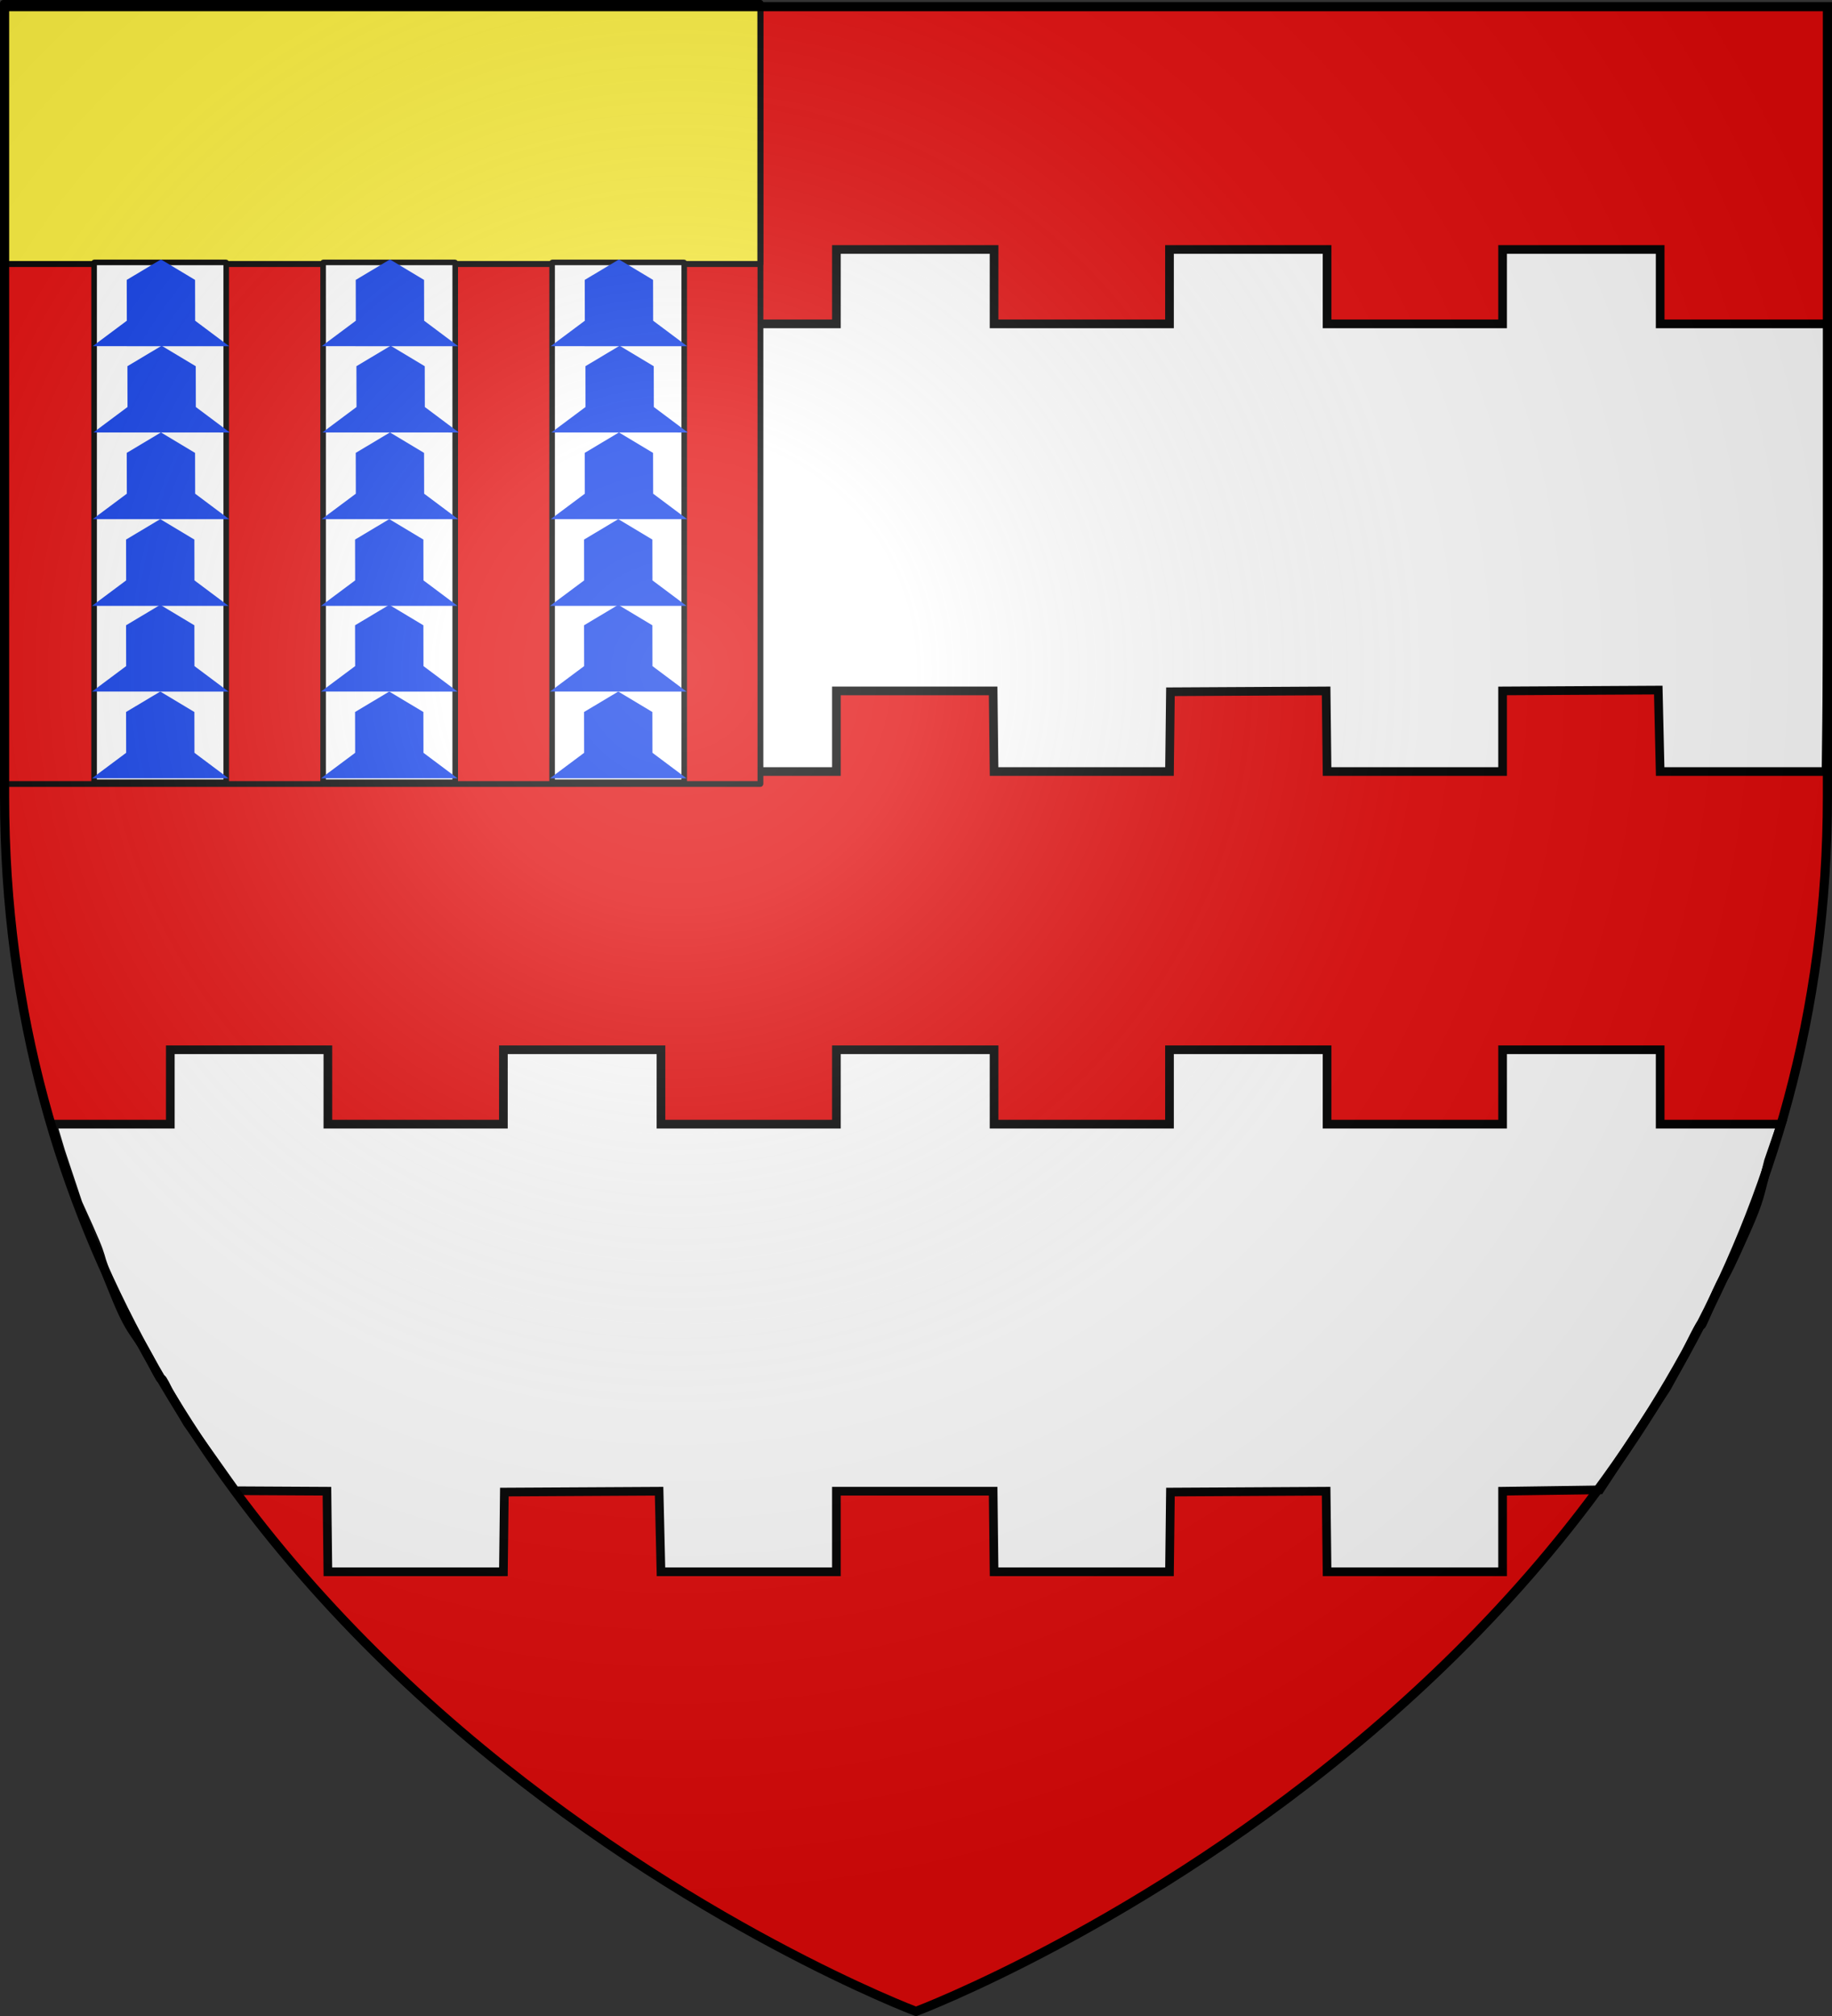 <?xml version="1.0" encoding="UTF-8" standalone="no"?>
<svg
   xmlns:dc="http://purl.org/dc/elements/1.1/"
   xmlns:cc="http://web.resource.org/cc/"
   xmlns:rdf="http://www.w3.org/1999/02/22-rdf-syntax-ns#"
   xmlns:svg="http://www.w3.org/2000/svg"
   xmlns="http://www.w3.org/2000/svg"
   xmlns:xlink="http://www.w3.org/1999/xlink"
   xmlns:sodipodi="http://sodipodi.sourceforge.net/DTD/sodipodi-0.dtd"
   xmlns:inkscape="http://www.inkscape.org/namespaces/inkscape"
   height="660"
   width="600"
   version="1.0"
   id="svg2"
   sodipodi:version="0.32"
   inkscape:version="0.45.1"
   sodipodi:docname="Blason_ville_fr_Baives_(Nord).svg"
   sodipodi:docbase="C:\Documents and Settings\Propiétaire\Mes documents\Mes images\Blasons\SVG"
   inkscape:export-filename="/Users/olivier/Desktop/Blason Rouge/Blason_Vide_3D.png"
   inkscape:export-xdpi="144"
   inkscape:export-ydpi="144"
   inkscape:output_extension="org.inkscape.output.svg.inkscape">
  <rect width="100%" height="100%" fill="#333333" stroke="none"/>
  <sodipodi:namedview
     inkscape:window-height="712"
     inkscape:window-width="1024"
     inkscape:pageshadow="2"
     inkscape:pageopacity="0.0"
     guidetolerance="10.0"
     gridtolerance="10.0"
     objecttolerance="10.0"
     borderopacity="1.0"
     bordercolor="#666666"
     pagecolor="#ffffff"
     id="base"
     showgrid="true"
     height="660px"
     inkscape:zoom="0.82121212"
     inkscape:cx="300"
     inkscape:cy="330"
     inkscape:window-x="0"
     inkscape:window-y="22"
     inkscape:current-layer="layer3" />
  <desc
     id="desc4">Flag of Canton of Valais (Wallis)</desc>
  <defs
     id="defs6">
    <linearGradient
       id="linearGradient2893">
      <stop
         style="stop-color:white;stop-opacity:0.314;"
         offset="0"
         id="stop2895" />
      <stop
         id="stop2897"
         offset="0.19"
         style="stop-color:white;stop-opacity:0.251;" />
      <stop
         style="stop-color:#6b6b6b;stop-opacity:0.125;"
         offset="0.6"
         id="stop2901" />
      <stop
         style="stop-color:black;stop-opacity:0.125;"
         offset="1"
         id="stop2899" />
    </linearGradient>
    <linearGradient
       id="linearGradient2885">
      <stop
         id="stop2887"
         offset="0"
         style="stop-color:white;stop-opacity:1;" />
      <stop
         style="stop-color:white;stop-opacity:1;"
         offset="0.229"
         id="stop2891" />
      <stop
         id="stop2889"
         offset="1"
         style="stop-color:black;stop-opacity:1;" />
    </linearGradient>
    <linearGradient
       id="linearGradient2955">
      <stop
         id="stop2867"
         offset="0"
         style="stop-color:#fd0000;stop-opacity:1;" />
      <stop
         style="stop-color:#e77275;stop-opacity:0.659;"
         offset="0.5"
         id="stop2873" />
      <stop
         style="stop-color:black;stop-opacity:0.323;"
         offset="1"
         id="stop2959" />
    </linearGradient>
    <radialGradient
       inkscape:collect="always"
       xlink:href="#linearGradient2955"
       id="radialGradient2961"
       cx="225.524"
       cy="218.901"
       fx="225.524"
       fy="218.901"
       r="300"
       gradientTransform="matrix(-4.167939e-4,2.183,-1.884,-3.599562e-4,615.597,-289.121)"
       gradientUnits="userSpaceOnUse" />
    <polygon
       id="star"
       transform="scale(53,53)"
       points="0,-1 0.588,0.809 -0.951,-0.309 0.951,-0.309 -0.588,0.809 0,-1 " />
    <clipPath
       id="clip">
      <path
         d="M 0,-200 L 0,600 L 300,600 L 300,-200 L 0,-200 z "
         id="path10" />
    </clipPath>
    <radialGradient
       inkscape:collect="always"
       xlink:href="#linearGradient2955"
       id="radialGradient1911"
       gradientUnits="userSpaceOnUse"
       gradientTransform="matrix(-4.167939e-4,2.183,-1.884,-3.599562e-4,615.597,-289.121)"
       cx="225.524"
       cy="218.901"
       fx="225.524"
       fy="218.901"
       r="300" />
    <radialGradient
       inkscape:collect="always"
       xlink:href="#linearGradient2955"
       id="radialGradient2865"
       gradientUnits="userSpaceOnUse"
       gradientTransform="matrix(0,1.749,-1.593,-1.049767e-7,551.788,-191.29)"
       cx="225.524"
       cy="218.901"
       fx="225.524"
       fy="218.901"
       r="300" />
    <radialGradient
       inkscape:collect="always"
       xlink:href="#linearGradient2955"
       id="radialGradient2871"
       gradientUnits="userSpaceOnUse"
       gradientTransform="matrix(0,1.386,-1.323,-5.741131e-8,-158.082,-109.541)"
       cx="225.524"
       cy="218.901"
       fx="225.524"
       fy="218.901"
       r="300" />
    <radialGradient
       inkscape:collect="always"
       xlink:href="#linearGradient2893"
       id="radialGradient3163"
       gradientUnits="userSpaceOnUse"
       gradientTransform="matrix(1.353,0,0,1.349,-77.629,-85.747)"
       cx="221.445"
       cy="226.331"
       fx="221.445"
       fy="226.331"
       r="300" />
    <radialGradient
       gradientTransform="matrix(1.353,0,0,1.349,-77.629,-85.747)"
       gradientUnits="userSpaceOnUse"
       xlink:href="#linearGradient2893"
       id="radialGradient2292"
       fy="226.331"
       fx="221.445"
       r="300"
       cy="226.331"
       cx="221.445" />
    <radialGradient
       gradientTransform="matrix(0,1.386,-1.323,-5.741131e-8,-158.082,-109.541)"
       gradientUnits="userSpaceOnUse"
       xlink:href="#linearGradient2955"
       id="radialGradient2290"
       fy="218.901"
       fx="225.524"
       r="300"
       cy="218.901"
       cx="225.524" />
    <radialGradient
       gradientTransform="matrix(0,1.749,-1.593,-1.049767e-7,551.788,-191.29)"
       gradientUnits="userSpaceOnUse"
       xlink:href="#linearGradient2955"
       id="radialGradient2288"
       fy="218.901"
       fx="225.524"
       r="300"
       cy="218.901"
       cx="225.524" />
    <radialGradient
       gradientTransform="matrix(-4.167939e-4,2.183,-1.884,-3.599562e-4,615.597,-289.121)"
       gradientUnits="userSpaceOnUse"
       xlink:href="#linearGradient2955"
       id="radialGradient2286"
       fy="218.901"
       fx="225.524"
       r="300"
       cy="218.901"
       cx="225.524" />
    <clipPath
       id="clipPath2282">
      <path
         id="path2284"
         d="M 0,-200 L 0,600 L 300,600 L 300,-200 L 0,-200 z " />
    </clipPath>
    <polygon
       id="polygon2280"
       transform="scale(53,53)"
       points="0,-1 0.588,0.809 -0.951,-0.309 0.951,-0.309 -0.588,0.809 0,-1 " />
    <radialGradient
       gradientTransform="matrix(-4.167939e-4,2.183,-1.884,-3.599562e-4,615.597,-289.121)"
       gradientUnits="userSpaceOnUse"
       xlink:href="#linearGradient2955"
       id="radialGradient2278"
       fy="218.901"
       fx="225.524"
       r="300"
       cy="218.901"
       cx="225.524" />
    <linearGradient
       id="linearGradient2270">
      <stop
         id="stop2272"
         offset="0"
         style="stop-color:#fd0000;stop-opacity:1" />
      <stop
         id="stop2274"
         offset="0.5"
         style="stop-color:#e77275;stop-opacity:0.659" />
      <stop
         id="stop2276"
         offset="1"
         style="stop-color:black;stop-opacity:0.323" />
    </linearGradient>
    <linearGradient
       id="linearGradient2262">
      <stop
         id="stop2264"
         offset="0"
         style="stop-color:white;stop-opacity:1" />
      <stop
         id="stop2266"
         offset="0.229"
         style="stop-color:white;stop-opacity:1" />
      <stop
         id="stop2268"
         offset="1"
         style="stop-color:black;stop-opacity:1" />
    </linearGradient>
    <linearGradient
       id="linearGradient2252">
      <stop
         id="stop2254"
         offset="0"
         style="stop-color:white;stop-opacity:0.314" />
      <stop
         id="stop2256"
         offset="0.19"
         style="stop-color:white;stop-opacity:0.251" />
      <stop
         id="stop2258"
         offset="0.6"
         style="stop-color:#6b6b6b;stop-opacity:0.125" />
      <stop
         id="stop2260"
         offset="1"
         style="stop-color:black;stop-opacity:0.125" />
    </linearGradient>
    <linearGradient
       id="linearGradient2095">
      <stop
         id="stop2097"
         offset="0"
         style="stop-color:white;stop-opacity:0.314" />
      <stop
         id="stop2099"
         offset="0.19"
         style="stop-color:white;stop-opacity:0.251" />
      <stop
         id="stop2101"
         offset="0.6"
         style="stop-color:#6b6b6b;stop-opacity:0.125" />
      <stop
         id="stop2103"
         offset="1"
         style="stop-color:black;stop-opacity:0.125" />
    </linearGradient>
    <linearGradient
       id="linearGradient2105">
      <stop
         id="stop2107"
         offset="0"
         style="stop-color:white;stop-opacity:1" />
      <stop
         id="stop2109"
         offset="0.229"
         style="stop-color:white;stop-opacity:1" />
      <stop
         id="stop2111"
         offset="1"
         style="stop-color:black;stop-opacity:1" />
    </linearGradient>
    <linearGradient
       id="linearGradient2113">
      <stop
         id="stop2115"
         offset="0"
         style="stop-color:#fd0000;stop-opacity:1" />
      <stop
         id="stop2117"
         offset="0.5"
         style="stop-color:#e77275;stop-opacity:0.659" />
      <stop
         id="stop2119"
         offset="1"
         style="stop-color:black;stop-opacity:0.323" />
    </linearGradient>
    <radialGradient
       gradientTransform="matrix(-4.167939e-4,2.183,-1.884,-3.599562e-4,615.597,-289.121)"
       gradientUnits="userSpaceOnUse"
       xlink:href="#linearGradient2955"
       id="radialGradient2121"
       fy="218.901"
       fx="225.524"
       r="300"
       cy="218.901"
       cx="225.524" />
    <polygon
       id="polygon2123"
       transform="scale(53,53)"
       points="0,-1 0.588,0.809 -0.951,-0.309 0.951,-0.309 -0.588,0.809 0,-1 " />
    <clipPath
       id="clipPath2125">
      <path
         id="path2127"
         d="M 0,-200 L 0,600 L 300,600 L 300,-200 L 0,-200 z " />
    </clipPath>
    <radialGradient
       gradientTransform="matrix(-4.167939e-4,2.183,-1.884,-3.599562e-4,615.597,-289.121)"
       gradientUnits="userSpaceOnUse"
       xlink:href="#linearGradient2955"
       id="radialGradient2129"
       fy="218.901"
       fx="225.524"
       r="300"
       cy="218.901"
       cx="225.524" />
    <radialGradient
       gradientTransform="matrix(0,1.749,-1.593,-1.049767e-7,551.788,-191.29)"
       gradientUnits="userSpaceOnUse"
       xlink:href="#linearGradient2955"
       id="radialGradient2131"
       fy="218.901"
       fx="225.524"
       r="300"
       cy="218.901"
       cx="225.524" />
    <radialGradient
       gradientTransform="matrix(0,1.386,-1.323,-5.741131e-8,-158.082,-109.541)"
       gradientUnits="userSpaceOnUse"
       xlink:href="#linearGradient2955"
       id="radialGradient2133"
       fy="218.901"
       fx="225.524"
       r="300"
       cy="218.901"
       cx="225.524" />
    <radialGradient
       gradientTransform="matrix(1.353,0,0,1.349,-77.629,-85.747)"
       gradientUnits="userSpaceOnUse"
       xlink:href="#linearGradient2893"
       id="radialGradient2135"
       fy="226.331"
       fx="221.445"
       r="300"
       cy="226.331"
       cx="221.445" />
    <radialGradient
       gradientTransform="matrix(0,1.386,-1.323,-5.741131e-8,-158.082,-109.541)"
       gradientUnits="userSpaceOnUse"
       xlink:href="#linearGradient2955"
       id="radialGradient2388"
       fy="218.901"
       fx="225.524"
       r="300"
       cy="218.901"
       cx="225.524" />
    <radialGradient
       gradientTransform="matrix(0,1.749,-1.593,-1.049767e-7,551.788,-191.29)"
       gradientUnits="userSpaceOnUse"
       xlink:href="#linearGradient2955"
       id="radialGradient2386"
       fy="218.901"
       fx="225.524"
       r="300"
       cy="218.901"
       cx="225.524" />
    <radialGradient
       gradientTransform="matrix(-4.167939e-4,2.183,-1.884,-3.599562e-4,615.597,-289.121)"
       gradientUnits="userSpaceOnUse"
       xlink:href="#linearGradient2955"
       id="radialGradient2384"
       fy="218.901"
       fx="225.524"
       r="300"
       cy="218.901"
       cx="225.524" />
    <clipPath
       id="clipPath2380">
      <path
         id="path2382"
         d="M 0,-200 L 0,600 L 300,600 L 300,-200 L 0,-200 z " />
    </clipPath>
    <polygon
       id="polygon2378"
       transform="scale(53,53)"
       points="0,-1 0.588,0.809 -0.951,-0.309 0.951,-0.309 -0.588,0.809 0,-1 " />
    <radialGradient
       gradientTransform="matrix(-4.167939e-4,2.183,-1.884,-3.599562e-4,615.597,-289.121)"
       gradientUnits="userSpaceOnUse"
       xlink:href="#linearGradient2955"
       id="radialGradient2376"
       fy="218.901"
       fx="225.524"
       r="300"
       cy="218.901"
       cx="225.524" />
    <linearGradient
       id="linearGradient2368">
      <stop
         id="stop2370"
         offset="0"
         style="stop-color:#fd0000;stop-opacity:1" />
      <stop
         id="stop2372"
         offset="0.5"
         style="stop-color:#e77275;stop-opacity:0.659" />
      <stop
         id="stop2374"
         offset="1"
         style="stop-color:black;stop-opacity:0.323" />
    </linearGradient>
    <linearGradient
       id="linearGradient2360">
      <stop
         id="stop2362"
         offset="0"
         style="stop-color:white;stop-opacity:1" />
      <stop
         id="stop2364"
         offset="0.229"
         style="stop-color:white;stop-opacity:1" />
      <stop
         id="stop2366"
         offset="1"
         style="stop-color:black;stop-opacity:1" />
    </linearGradient>
    <linearGradient
       id="linearGradient2350">
      <stop
         id="stop2352"
         offset="0"
         style="stop-color:white;stop-opacity:0.314" />
      <stop
         id="stop2354"
         offset="0.19"
         style="stop-color:white;stop-opacity:0.251" />
      <stop
         id="stop2356"
         offset="0.6"
         style="stop-color:#6b6b6b;stop-opacity:0.125" />
      <stop
         id="stop2358"
         offset="1"
         style="stop-color:black;stop-opacity:0.125" />
    </linearGradient>
    <linearGradient
       id="linearGradient2535">
      <stop
         id="stop2537"
         offset="0"
         style="stop-color:white;stop-opacity:0.314" />
      <stop
         id="stop2539"
         offset="0.19"
         style="stop-color:white;stop-opacity:0.251" />
      <stop
         id="stop2541"
         offset="0.6"
         style="stop-color:#6b6b6b;stop-opacity:0.125" />
      <stop
         id="stop2543"
         offset="1"
         style="stop-color:black;stop-opacity:0.125" />
    </linearGradient>
    <linearGradient
       id="linearGradient2527">
      <stop
         id="stop2529"
         offset="0"
         style="stop-color:white;stop-opacity:1" />
      <stop
         id="stop2531"
         offset="0.229"
         style="stop-color:white;stop-opacity:1" />
      <stop
         id="stop2533"
         offset="1"
         style="stop-color:black;stop-opacity:1" />
    </linearGradient>
    <linearGradient
       id="linearGradient2519">
      <stop
         id="stop2521"
         offset="0"
         style="stop-color:#fd0000;stop-opacity:1" />
      <stop
         id="stop2523"
         offset="0.5"
         style="stop-color:#e77275;stop-opacity:0.659" />
      <stop
         id="stop2525"
         offset="1"
         style="stop-color:black;stop-opacity:0.323" />
    </linearGradient>
    <radialGradient
       gradientTransform="matrix(-4.167939e-4,2.183,-1.884,-3.599562e-4,615.597,-289.121)"
       gradientUnits="userSpaceOnUse"
       xlink:href="#linearGradient2955"
       id="radialGradient2517"
       fy="218.901"
       fx="225.524"
       r="300"
       cy="218.901"
       cx="225.524" />
    <polygon
       id="polygon2515"
       transform="scale(53,53)"
       points="0,-1 0.588,0.809 -0.951,-0.309 0.951,-0.309 -0.588,0.809 0,-1 " />
    <clipPath
       id="clipPath2511">
      <path
         id="path2513"
         d="M 0,-200 L 0,600 L 300,600 L 300,-200 L 0,-200 z " />
    </clipPath>
    <radialGradient
       gradientTransform="matrix(-4.167939e-4,2.183,-1.884,-3.599562e-4,615.597,-289.121)"
       gradientUnits="userSpaceOnUse"
       xlink:href="#linearGradient2955"
       id="radialGradient2509"
       fy="218.901"
       fx="225.524"
       r="300"
       cy="218.901"
       cx="225.524" />
    <radialGradient
       gradientTransform="matrix(0,1.749,-1.593,-1.049767e-7,551.788,-191.29)"
       gradientUnits="userSpaceOnUse"
       xlink:href="#linearGradient2955"
       id="radialGradient2507"
       fy="218.901"
       fx="225.524"
       r="300"
       cy="218.901"
       cx="225.524" />
    <radialGradient
       gradientTransform="matrix(0,1.386,-1.323,-5.741131e-8,-158.082,-109.541)"
       gradientUnits="userSpaceOnUse"
       xlink:href="#linearGradient2955"
       id="radialGradient2505"
       fy="218.901"
       fx="225.524"
       r="300"
       cy="218.901"
       cx="225.524" />
    <radialGradient
       gradientTransform="matrix(1.353,0,0,1.349,-77.629,-85.747)"
       gradientUnits="userSpaceOnUse"
       xlink:href="#linearGradient2893"
       id="radialGradient2503"
       fy="226.331"
       fx="221.445"
       r="300"
       cy="226.331"
       cx="221.445" />
    <radialGradient
       gradientTransform="matrix(0,1.386,-1.323,-5.741131e-8,-158.082,-109.541)"
       gradientUnits="userSpaceOnUse"
       xlink:href="#linearGradient2955"
       id="radialGradient2501"
       fy="218.901"
       fx="225.524"
       r="300"
       cy="218.901"
       cx="225.524" />
    <radialGradient
       gradientTransform="matrix(0,1.749,-1.593,-1.049767e-7,551.788,-191.29)"
       gradientUnits="userSpaceOnUse"
       xlink:href="#linearGradient2955"
       id="radialGradient2499"
       fy="218.901"
       fx="225.524"
       r="300"
       cy="218.901"
       cx="225.524" />
    <radialGradient
       gradientTransform="matrix(-4.167939e-4,2.183,-1.884,-3.599562e-4,615.597,-289.121)"
       gradientUnits="userSpaceOnUse"
       xlink:href="#linearGradient2955"
       id="radialGradient2497"
       fy="218.901"
       fx="225.524"
       r="300"
       cy="218.901"
       cx="225.524" />
    <clipPath
       id="clipPath2493">
      <path
         id="path2495"
         d="M 0,-200 L 0,600 L 300,600 L 300,-200 L 0,-200 z " />
    </clipPath>
    <polygon
       id="polygon2491"
       transform="scale(53,53)"
       points="0,-1 0.588,0.809 -0.951,-0.309 0.951,-0.309 -0.588,0.809 0,-1 " />
    <radialGradient
       gradientTransform="matrix(-4.167939e-4,2.183,-1.884,-3.599562e-4,615.597,-289.121)"
       gradientUnits="userSpaceOnUse"
       xlink:href="#linearGradient2955"
       id="radialGradient2489"
       fy="218.901"
       fx="225.524"
       r="300"
       cy="218.901"
       cx="225.524" />
    <linearGradient
       id="linearGradient2481">
      <stop
         id="stop2483"
         offset="0"
         style="stop-color:#fd0000;stop-opacity:1" />
      <stop
         id="stop2485"
         offset="0.5"
         style="stop-color:#e77275;stop-opacity:0.659" />
      <stop
         id="stop2487"
         offset="1"
         style="stop-color:black;stop-opacity:0.323" />
    </linearGradient>
    <linearGradient
       id="linearGradient2473">
      <stop
         id="stop2475"
         offset="0"
         style="stop-color:white;stop-opacity:1" />
      <stop
         id="stop2477"
         offset="0.229"
         style="stop-color:white;stop-opacity:1" />
      <stop
         id="stop2479"
         offset="1"
         style="stop-color:black;stop-opacity:1" />
    </linearGradient>
    <linearGradient
       id="linearGradient2463">
      <stop
         id="stop2465"
         offset="0"
         style="stop-color:white;stop-opacity:0.314" />
      <stop
         id="stop2467"
         offset="0.19"
         style="stop-color:white;stop-opacity:0.251" />
      <stop
         id="stop2469"
         offset="0.6"
         style="stop-color:#6b6b6b;stop-opacity:0.125" />
      <stop
         id="stop2471"
         offset="1"
         style="stop-color:black;stop-opacity:0.125" />
    </linearGradient>
  </defs>
  <g
     inkscape:groupmode="layer"
     id="layer3"
     inkscape:label="Fond écu"
     style="display:inline"
     sodipodi:insensitive="true">
    <path
       id="path2855"
       style="fill:#e20909;fill-opacity:1;fill-rule:evenodd;stroke:none;stroke-width:1px;stroke-linecap:butt;stroke-linejoin:miter;stroke-opacity:1"
       d="M 300,658.5 C 300,658.5 434.891,607.743 523.317,487.755 C 548.55,453.517 569.999,413.641 583.45,367.699 C 592.983,335.14 598.5,299.534 598.5,260.728 C 598.5,-24.723 598.5,2.176 598.5,2.176 L 1.5,2.176 L 1.5,260.728 C 1.5,546.18 300,658.5 300,658.5 z "
       sodipodi:nodetypes="cssccccc" />
    <g
       id="g5575"
       transform="translate(654.033,-168.342)">
      <rect
         id="rect3922"
         style="fill:none;fill-opacity:1;fill-rule:nonzero;stroke:none;stroke-width:3;stroke-linecap:round;stroke-linejoin:round;stroke-miterlimit:4;stroke-dasharray:none;stroke-opacity:1"
         y="0"
         x="0"
         height="660"
         width="600" />
    </g>
    <g
       id="g2545"
       transform="translate(0,80)">
      <rect
         id="rect2547"
         style="fill:none;fill-opacity:1;fill-rule:nonzero;stroke:none;stroke-width:3;stroke-linecap:round;stroke-linejoin:round;stroke-miterlimit:4;stroke-dasharray:none;stroke-opacity:1"
         y="0"
         x="0"
         height="660"
         width="600" />
      <path
         d="M 55.778,1.67 L 55.778,26.03 L 1.42,26.03 L 1.42,37.23 C 1.42,88.415 1.767,129.94 1.094,172.149 L 55.778,172.58 L 56.088,145.919 L 107.076,146.196 L 107.386,172.58 L 164.87,172.58 L 165.18,146.473 L 215.859,146.196 L 216.478,172.58 L 273.931,172.58 L 273.931,146.196 L 325.26,146.196 L 325.569,172.58 L 383.022,172.58 L 383.332,146.473 L 434.32,146.196 L 434.63,172.58 L 492.114,172.58 L 492.114,146.196 L 543.102,145.919 L 543.722,172.58 L 598.045,172.58 C 598.663,127.787 598.58,88.415 598.58,37.23 C 598.58,24.864 598.58,37.122 598.58,26.03 L 543.722,26.03 L 543.722,1.67 L 492.114,1.67 L 492.114,26.03 L 434.63,26.03 L 434.63,1.67 L 383.022,1.67 L 383.022,26.03 L 325.569,26.03 L 325.569,1.67 L 273.931,1.67 L 273.931,26.03 L 216.478,26.03 L 216.478,1.67 L 164.87,1.67 L 164.87,26.03 L 107.386,26.03 L 107.386,1.67 L 55.778,1.67 z "
         style="fill:#ffffff;fill-opacity:1;fill-rule:evenodd;stroke:#000000;stroke-width:2.84;stroke-linejoin:miter;stroke-miterlimit:4;stroke-dasharray:none;stroke-opacity:1;display:inline"
         id="path2550"
         sodipodi:nodetypes="ccccccccccccccccccccccccccscccccccccccccccccccc" />
      <path
         sodipodi:nodetypes="cccccssccccccccccccccccccccccccssccccccccccccccccccccc"
         id="path2552"
         style="fill:#ffffff;fill-opacity:1;fill-rule:evenodd;stroke:#000000;stroke-width:2.84;stroke-linejoin:miter;stroke-miterlimit:4;stroke-dasharray:none;stroke-opacity:1;display:inline"
         d="M 55.778,263.67 L 55.778,288.03 L 17.221,288.03 L 19.933,297.071 L 25.53,313.868 C 37.154,339.273 29.196,323.839 38.366,345.782 C 43.477,358.012 44.718,356.097 49.834,366.384 C 55.238,377.25 50.78,366.255 55.34,375.598 L 61.375,385.93 L 68.143,395.433 L 77.065,408.033 L 107.076,408.196 L 107.386,434.58 L 164.87,434.58 L 165.18,408.473 L 215.859,408.196 L 216.478,434.58 L 273.931,434.58 L 273.931,408.196 L 325.26,408.196 L 325.569,434.58 L 383.022,434.58 L 383.332,408.473 L 434.32,408.196 L 434.63,434.58 L 492.114,434.58 L 492.114,408.196 L 523.95,407.75 L 532.339,395.003 L 545.874,374.306 L 551.979,363.113 C 561.855,342.877 553.661,362.469 559.981,347.901 C 566.872,332.017 561.65,346.04 571.887,322.909 C 576.576,312.315 576.193,311.607 579.206,300.084 L 583.363,288.03 L 543.722,288.03 L 543.722,263.67 L 492.114,263.67 L 492.114,288.03 L 434.63,288.03 L 434.63,263.67 L 383.022,263.67 L 383.022,288.03 L 325.569,288.03 L 325.569,263.67 L 273.931,263.67 L 273.931,288.03 L 216.478,288.03 L 216.478,263.67 L 164.87,263.67 L 164.87,288.03 L 107.386,288.03 L 107.386,263.67 L 55.778,263.67 z " />
    </g>
    <rect
       style="opacity:1;fill:#e20909;fill-opacity:1;fill-rule:nonzero;stroke:#000000;stroke-width:1.9;stroke-miterlimit:4;stroke-dasharray:none;stroke-opacity:1"
       id="rect2554"
       width="247.196"
       height="255.72"
       x="1.854"
       y="0.95"
       ry="0.069" />
    <rect
       style="opacity:1;fill:#fcef3c;fill-opacity:1;fill-rule:nonzero;stroke:#000000;stroke-width:1.947;stroke-miterlimit:4;stroke-dasharray:none;stroke-opacity:1"
       id="rect2556"
       width="248.053"
       height="85.46"
       x="0.974"
       y="0.974"
       ry="0.072" />
    <rect
       style="opacity:1;fill:#ffffff;fill-opacity:1;fill-rule:nonzero;stroke:#000000;stroke-width:1.824;stroke-miterlimit:4;stroke-dasharray:none;stroke-opacity:1"
       id="rect3527"
       width="43.268"
       height="170.176"
       x="30.82"
       y="85.912"
       ry="0.071" />
    <rect
       ry="0.071"
       y="85.912"
       x="105.82"
       height="170.176"
       width="43.268"
       id="rect3529"
       style="opacity:1;fill:#ffffff;fill-opacity:1;fill-rule:nonzero;stroke:#000000;stroke-width:1.824;stroke-miterlimit:4;stroke-dasharray:none;stroke-opacity:1" />
    <rect
       style="opacity:1;fill:#ffffff;fill-opacity:1;fill-rule:nonzero;stroke:#000000;stroke-width:1.824;stroke-miterlimit:4;stroke-dasharray:none;stroke-opacity:1"
       id="rect3531"
       width="43.268"
       height="170.176"
       x="180.82"
       y="85.912"
       ry="0.071" />
    <g
       id="g7774"
       style="fill:#0d3ce8;fill-opacity:1"
       transform="matrix(0.447,0,0,0.334,-320.328,9.401)">
      <g
         id="g2192"
         transform="translate(784.041,133.336)">
        <path
           style="fill:#0d3ce8;fill-opacity:1"
           d="M 24.938,367.384 L 50,347.348 L 75,367.411 L 75.062,407.408 L 100,432.384 L -1.110223e-016,432.362 L 25,407.406 L 24.938,367.384 z "
           id="rect7009"
           sodipodi:nodetypes="cccccccc" />
        <path
           style="fill:#0d3ce8;fill-opacity:1"
           d="M 24.938,451.398 L 50,431.362 L 75,451.425 L 75.062,491.422 L 100,516.398 L 0,516.376 L 25,491.42 L 24.938,451.398 z "
           id="path7014"
           sodipodi:nodetypes="cccccccc" />
        <path
           style="fill:#0d3ce8;fill-opacity:1"
           d="M 24.938,536.398 L 50,516.362 L 75,536.425 L 75.062,576.422 L 100,601.398 L 0,601.376 L 25,576.42 L 24.938,536.398 z "
           id="path7016"
           sodipodi:nodetypes="cccccccc" />
        <path
           style="fill:#0d3ce8;fill-opacity:1"
           d="M 25.438,282.412 L 50.5,262.376 L 75.5,282.439 L 75.562,322.436 L 100.5,347.412 L 0.5,347.39 L 25.5,322.434 L 25.438,282.412 z "
           id="path7018"
           sodipodi:nodetypes="cccccccc" />
        <path
           style="fill:#0d3ce8;fill-opacity:1"
           d="M 25.938,197.448 L 51,177.412 L 76,197.474 L 76.062,237.472 L 101,262.448 L 1,262.426 L 26,237.469 L 25.938,197.448 z "
           id="path7020"
           sodipodi:nodetypes="cccccccc" />
        <path
           style="fill:#0d3ce8;fill-opacity:1"
           d="M 25.438,112.862 L 50.5,92.826 L 75.5,112.889 L 75.562,152.886 L 100.5,177.862 L 0.5,177.841 L 25.5,152.884 L 25.438,112.862 z "
           id="path7022"
           sodipodi:nodetypes="cccccccc" />
      </g>
    </g>
    <g
       transform="matrix(0.447,0,0,0.334,-245.328,9.401)"
       style="fill:#0d3ce8;fill-opacity:1"
       id="g3567">
      <g
         transform="translate(784.041,133.336)"
         id="g3569">
        <path
           sodipodi:nodetypes="cccccccc"
           id="path3571"
           d="M 24.938,367.384 L 50,347.348 L 75,367.411 L 75.062,407.408 L 100,432.384 L -1.110223e-016,432.362 L 25,407.406 L 24.938,367.384 z "
           style="fill:#0d3ce8;fill-opacity:1" />
        <path
           sodipodi:nodetypes="cccccccc"
           id="path3573"
           d="M 24.938,451.398 L 50,431.362 L 75,451.425 L 75.062,491.422 L 100,516.398 L 0,516.376 L 25,491.42 L 24.938,451.398 z "
           style="fill:#0d3ce8;fill-opacity:1" />
        <path
           sodipodi:nodetypes="cccccccc"
           id="path3575"
           d="M 24.938,536.398 L 50,516.362 L 75,536.425 L 75.062,576.422 L 100,601.398 L 0,601.376 L 25,576.42 L 24.938,536.398 z "
           style="fill:#0d3ce8;fill-opacity:1" />
        <path
           sodipodi:nodetypes="cccccccc"
           id="path3577"
           d="M 25.438,282.412 L 50.5,262.376 L 75.5,282.439 L 75.562,322.436 L 100.5,347.412 L 0.5,347.39 L 25.5,322.434 L 25.438,282.412 z "
           style="fill:#0d3ce8;fill-opacity:1" />
        <path
           sodipodi:nodetypes="cccccccc"
           id="path3579"
           d="M 25.938,197.448 L 51,177.412 L 76,197.474 L 76.062,237.472 L 101,262.448 L 1,262.426 L 26,237.469 L 25.938,197.448 z "
           style="fill:#0d3ce8;fill-opacity:1" />
        <path
           sodipodi:nodetypes="cccccccc"
           id="path3581"
           d="M 25.438,112.862 L 50.5,92.826 L 75.5,112.889 L 75.562,152.886 L 100.5,177.862 L 0.5,177.841 L 25.5,152.884 L 25.438,112.862 z "
           style="fill:#0d3ce8;fill-opacity:1" />
      </g>
    </g>
    <g
       id="g3583"
       style="fill:#0d3ce8;fill-opacity:1"
       transform="matrix(0.447,0,0,0.334,-170.328,9.401)">
      <g
         id="g3585"
         transform="translate(784.041,133.336)">
        <path
           style="fill:#0d3ce8;fill-opacity:1"
           d="M 24.938,367.384 L 50,347.348 L 75,367.411 L 75.062,407.408 L 100,432.384 L -1.110223e-016,432.362 L 25,407.406 L 24.938,367.384 z "
           id="path3587"
           sodipodi:nodetypes="cccccccc" />
        <path
           style="fill:#0d3ce8;fill-opacity:1"
           d="M 24.938,451.398 L 50,431.362 L 75,451.425 L 75.062,491.422 L 100,516.398 L 0,516.376 L 25,491.42 L 24.938,451.398 z "
           id="path3589"
           sodipodi:nodetypes="cccccccc" />
        <path
           style="fill:#0d3ce8;fill-opacity:1"
           d="M 24.938,536.398 L 50,516.362 L 75,536.425 L 75.062,576.422 L 100,601.398 L 0,601.376 L 25,576.42 L 24.938,536.398 z "
           id="path3591"
           sodipodi:nodetypes="cccccccc" />
        <path
           style="fill:#0d3ce8;fill-opacity:1"
           d="M 25.438,282.412 L 50.5,262.376 L 75.5,282.439 L 75.562,322.436 L 100.5,347.412 L 0.5,347.39 L 25.5,322.434 L 25.438,282.412 z "
           id="path3593"
           sodipodi:nodetypes="cccccccc" />
        <path
           style="fill:#0d3ce8;fill-opacity:1"
           d="M 25.938,197.448 L 51,177.412 L 76,197.474 L 76.062,237.472 L 101,262.448 L 1,262.426 L 26,237.469 L 25.938,197.448 z "
           id="path3595"
           sodipodi:nodetypes="cccccccc" />
        <path
           style="fill:#0d3ce8;fill-opacity:1"
           d="M 25.438,112.862 L 50.5,92.826 L 75.5,112.889 L 75.562,152.886 L 100.5,177.862 L 0.5,177.841 L 25.5,152.884 L 25.438,112.862 z "
           id="path3597"
           sodipodi:nodetypes="cccccccc" />
      </g>
    </g>
  </g>
  <g
     inkscape:groupmode="layer"
     id="layer4"
     inkscape:label="Meubles"
     sodipodi:insensitive="true"
     style="display:inline" />
  <g
     inkscape:groupmode="layer"
     id="layer2"
     inkscape:label="Reflet final"
     sodipodi:insensitive="true"
     style="display:inline">
    <path
       sodipodi:nodetypes="cccccc"
       d="M 300,658.5 C 300,658.5 598.5,546.18 598.5,260.728 C 598.5,-24.723 598.5,2.176 598.5,2.176 L 1.5,2.176 L 1.5,260.728 C 1.5,546.18 300,658.5 300,658.5 z "
       style="opacity:1;fill:url(#radialGradient3163);fill-opacity:1;fill-rule:evenodd;stroke:none;stroke-width:1px;stroke-linecap:butt;stroke-linejoin:miter;stroke-opacity:1"
       id="path2875"
       inkscape:export-xdpi="144"
       inkscape:export-ydpi="144" />
  </g>
  <g
     inkscape:groupmode="layer"
     id="layer1"
     inkscape:label="Contour final"
     sodipodi:insensitive="true"
     style="display:inline">
    <path
       sodipodi:nodetypes="cccccc"
       d="M 300,658.5 C 300,658.5 1.5,546.18 1.5,260.728 C 1.5,-24.723 1.5,2.176 1.5,2.176 L 598.5,2.176 L 598.5,260.728 C 598.5,546.18 300,658.5 300,658.5 z "
       style="opacity:1;fill:none;fill-opacity:1;fill-rule:evenodd;stroke:#000000;stroke-width:3;stroke-linecap:butt;stroke-linejoin:miter;stroke-miterlimit:4;stroke-dasharray:none;stroke-opacity:1"
       id="path1411"
       inkscape:export-xdpi="144"
       inkscape:export-ydpi="144" />
  </g>
</svg>
